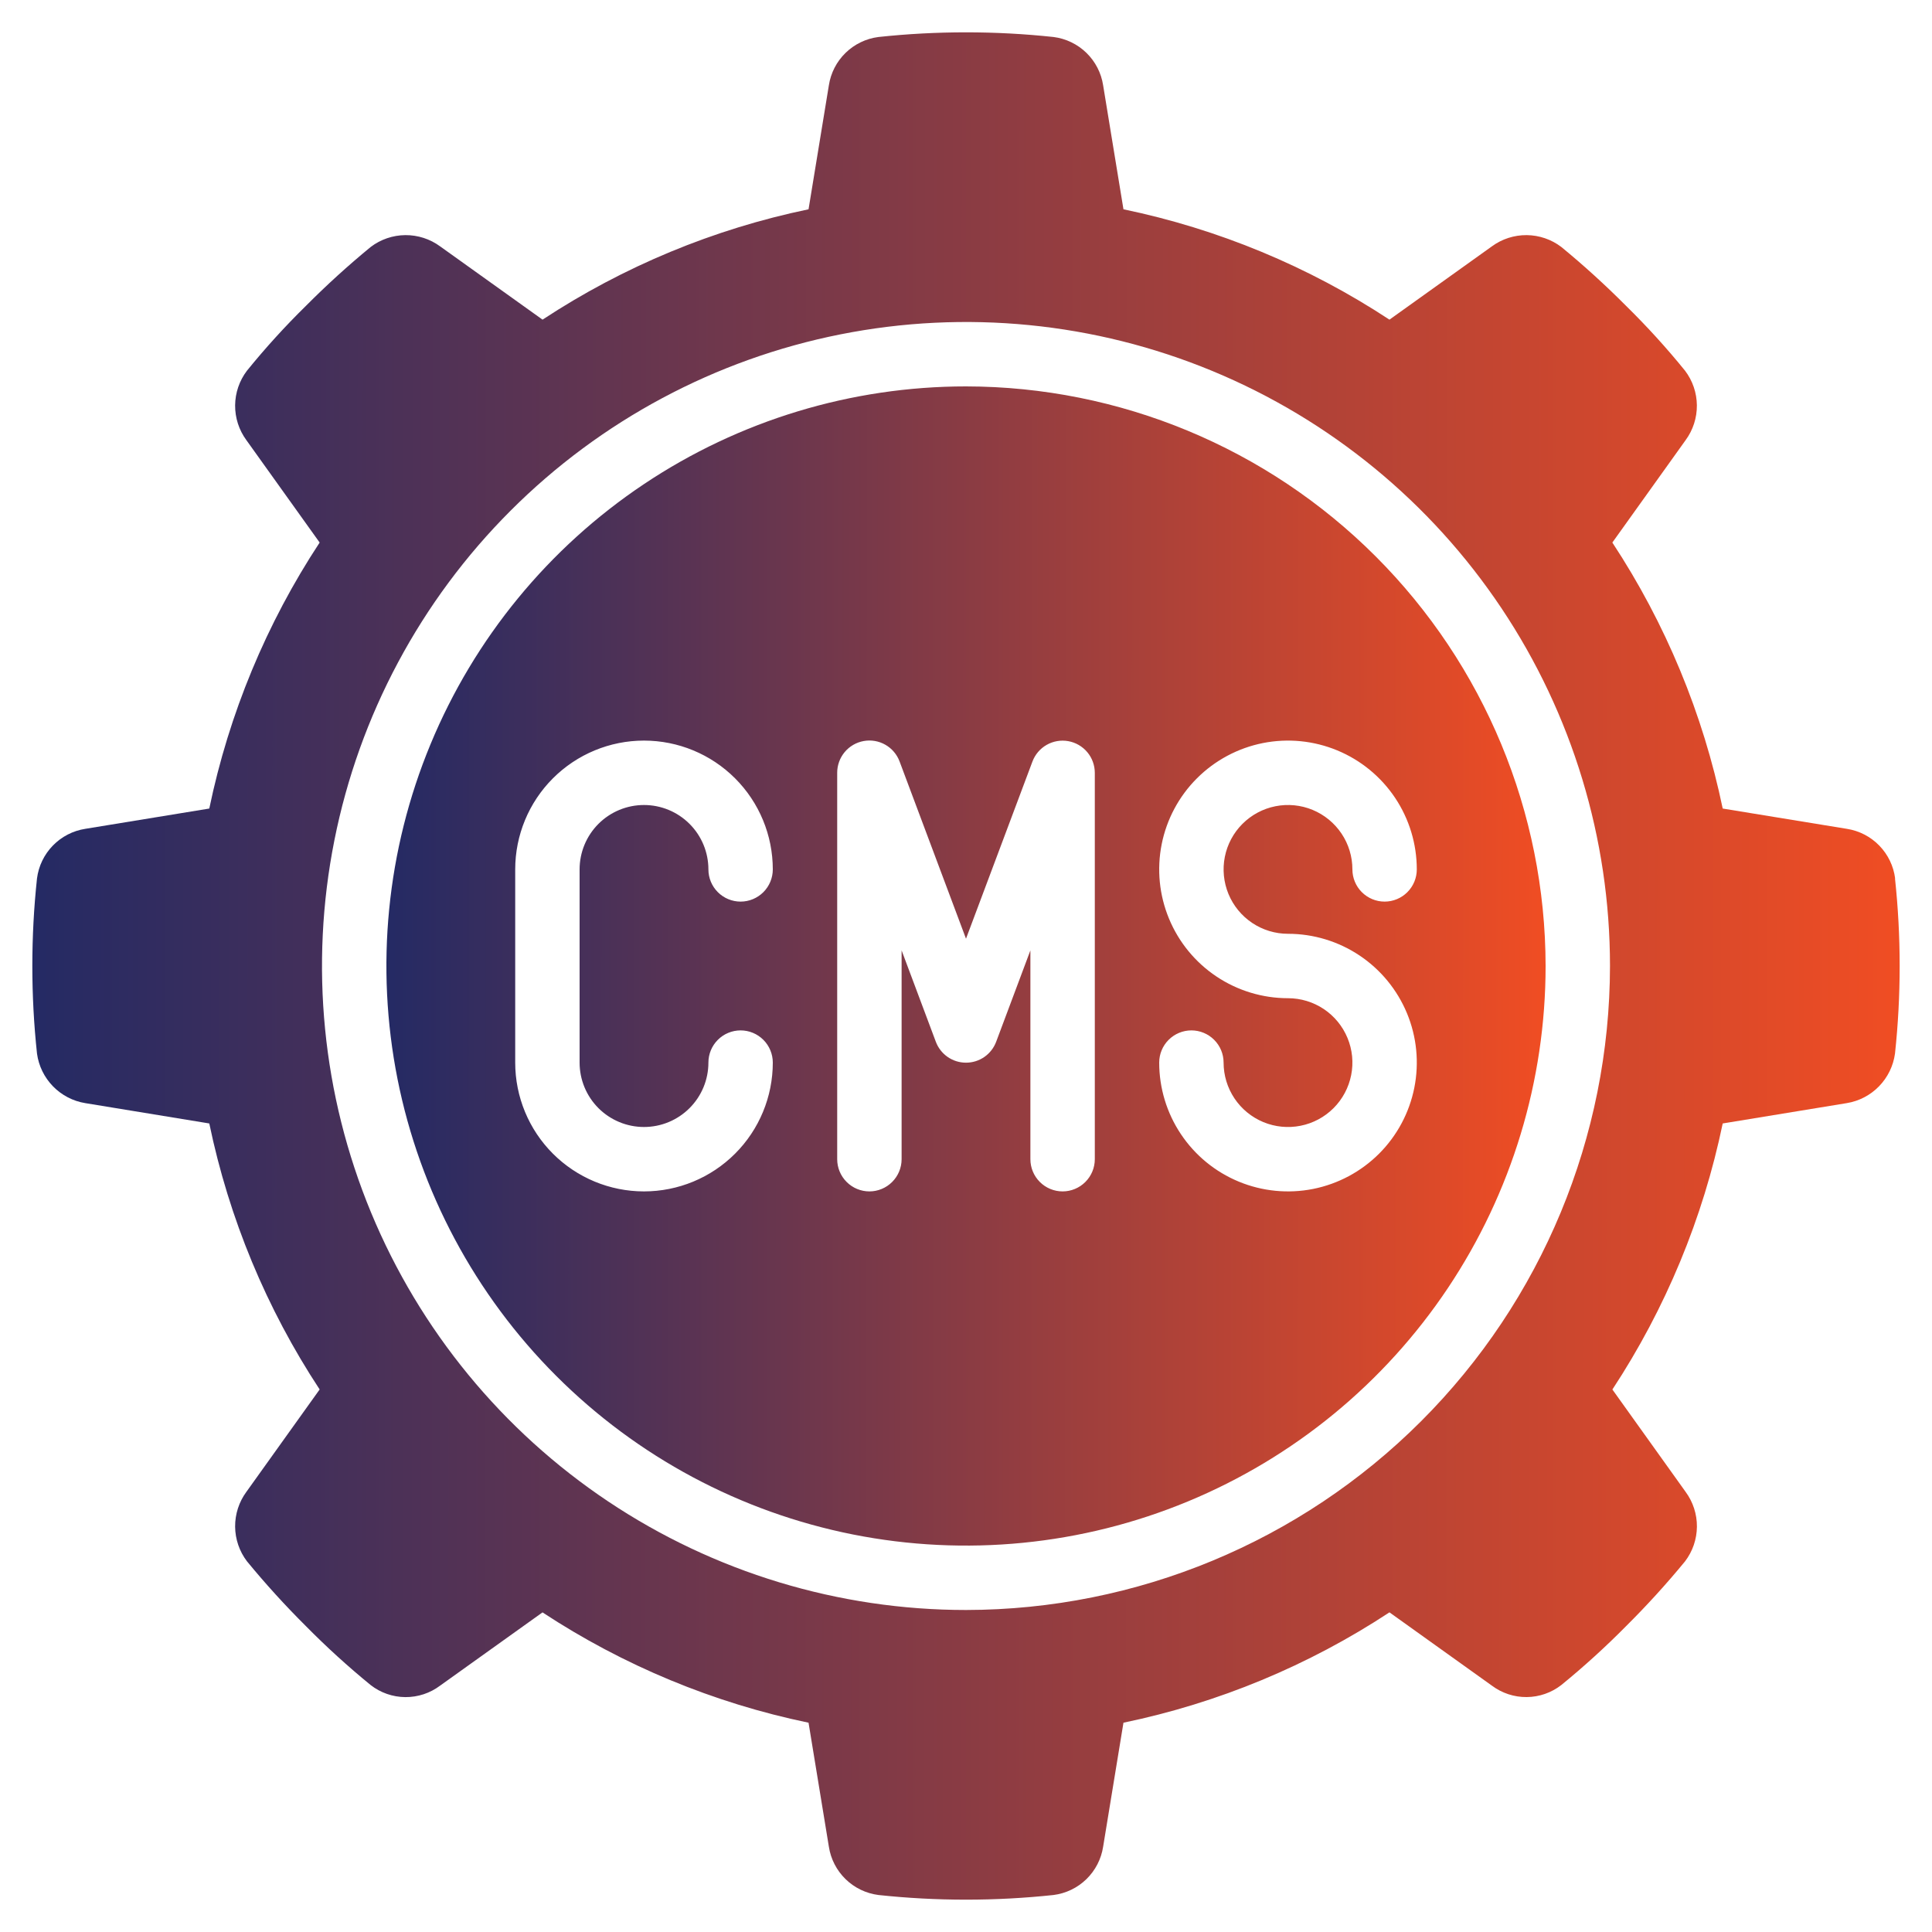 <?xml version="1.0" encoding="UTF-8"?>
<svg xmlns="http://www.w3.org/2000/svg" width="100" height="100" viewBox="0 0 100 100" fill="none">
  <path d="M50 20C44.067 20 38.266 21.759 33.333 25.056C28.399 28.352 24.554 33.038 22.284 38.52C20.013 44.001 19.419 50.033 20.576 55.853C21.734 61.672 24.591 67.018 28.787 71.213C32.982 75.409 38.328 78.266 44.147 79.424C49.967 80.581 55.999 79.987 61.48 77.716C66.962 75.446 71.648 71.601 74.944 66.667C78.24 61.734 80 55.933 80 50C79.991 42.046 76.827 34.421 71.203 28.797C65.579 23.173 57.954 20.009 50 20ZM33.333 58.333C34.217 58.333 35.065 57.982 35.69 57.357C36.316 56.732 36.667 55.884 36.667 55C36.667 54.558 36.842 54.134 37.155 53.822C37.467 53.509 37.891 53.333 38.333 53.333C38.775 53.333 39.199 53.509 39.512 53.822C39.824 54.134 40 54.558 40 55C40 56.768 39.298 58.464 38.047 59.714C36.797 60.964 35.102 61.667 33.333 61.667C31.565 61.667 29.869 60.964 28.619 59.714C27.369 58.464 26.667 56.768 26.667 55V45C26.667 43.232 27.369 41.536 28.619 40.286C29.869 39.036 31.565 38.333 33.333 38.333C35.102 38.333 36.797 39.036 38.047 40.286C39.298 41.536 40 43.232 40 45C40 45.442 39.824 45.866 39.512 46.178C39.199 46.491 38.775 46.667 38.333 46.667C37.891 46.667 37.467 46.491 37.155 46.178C36.842 45.866 36.667 45.442 36.667 45C36.667 44.116 36.316 43.268 35.69 42.643C35.065 42.018 34.217 41.667 33.333 41.667C32.449 41.667 31.601 42.018 30.976 42.643C30.351 43.268 30 44.116 30 45V55C30 55.884 30.351 56.732 30.976 57.357C31.601 57.982 32.449 58.333 33.333 58.333ZM56.667 60C56.667 60.442 56.491 60.866 56.178 61.178C55.866 61.491 55.442 61.667 55 61.667C54.558 61.667 54.134 61.491 53.822 61.178C53.509 60.866 53.333 60.442 53.333 60V49.192L51.562 53.92C51.443 54.238 51.23 54.513 50.951 54.707C50.672 54.901 50.34 55.004 50 55.004C49.66 55.004 49.328 54.901 49.049 54.707C48.77 54.513 48.557 54.238 48.438 53.92L46.667 49.192V60C46.667 60.442 46.491 60.866 46.178 61.178C45.866 61.491 45.442 61.667 45 61.667C44.558 61.667 44.134 61.491 43.822 61.178C43.509 60.866 43.333 60.442 43.333 60V40C43.332 39.609 43.469 39.23 43.719 38.929C43.969 38.629 44.317 38.426 44.702 38.356C45.087 38.286 45.484 38.353 45.824 38.547C46.164 38.74 46.425 39.047 46.562 39.413L50 48.587L53.438 39.42C53.575 39.054 53.835 38.748 54.175 38.554C54.514 38.361 54.91 38.293 55.295 38.362C55.679 38.431 56.027 38.633 56.278 38.932C56.529 39.231 56.666 39.609 56.667 40V60ZM73.333 45C73.333 45.442 73.158 45.866 72.845 46.178C72.533 46.491 72.109 46.667 71.667 46.667C71.225 46.667 70.801 46.491 70.488 46.178C70.176 45.866 70 45.442 70 45C70 44.341 69.805 43.696 69.438 43.148C69.072 42.6 68.551 42.173 67.942 41.92C67.333 41.668 66.663 41.602 66.016 41.731C65.37 41.859 64.776 42.177 64.31 42.643C63.843 43.109 63.526 43.703 63.397 44.35C63.269 44.996 63.335 45.666 63.587 46.276C63.839 46.885 64.267 47.405 64.815 47.772C65.363 48.138 66.007 48.333 66.667 48.333C67.985 48.333 69.274 48.724 70.371 49.457C71.467 50.189 72.321 51.231 72.826 52.449C73.331 53.667 73.463 55.007 73.205 56.301C72.948 57.594 72.313 58.782 71.381 59.714C70.448 60.646 69.26 61.281 67.967 61.539C66.674 61.796 65.334 61.664 64.115 61.159C62.897 60.655 61.856 59.8 61.124 58.704C60.391 57.608 60 56.319 60 55C60 54.558 60.176 54.134 60.488 53.822C60.801 53.509 61.225 53.333 61.667 53.333C62.109 53.333 62.533 53.509 62.845 53.822C63.158 54.134 63.333 54.558 63.333 55C63.333 55.659 63.529 56.304 63.895 56.852C64.261 57.4 64.782 57.827 65.391 58.08C66 58.332 66.67 58.398 67.317 58.269C67.964 58.141 68.558 57.823 69.024 57.357C69.49 56.891 69.807 56.297 69.936 55.65C70.065 55.004 69.999 54.334 69.746 53.724C69.494 53.115 69.067 52.595 68.519 52.228C67.97 51.862 67.326 51.667 66.667 51.667C65.348 51.667 64.059 51.276 62.963 50.543C61.867 49.811 61.012 48.769 60.508 47.551C60.003 46.333 59.871 44.993 60.128 43.699C60.385 42.406 61.02 41.218 61.953 40.286C62.885 39.354 64.073 38.719 65.366 38.461C66.659 38.204 68 38.336 69.218 38.841C70.436 39.345 71.477 40.2 72.21 41.296C72.942 42.392 73.333 43.681 73.333 45Z" fill="url(#paint0_linear_907_138)"></path>
  <path d="M98.092 45.468C98.01 44.827 97.722 44.23 97.271 43.767C96.82 43.303 96.231 42.999 95.592 42.9L89.167 41.85C88.148 36.941 86.21 32.27 83.455 28.082L87.247 22.782C87.631 22.26 87.835 21.627 87.83 20.979C87.824 20.331 87.609 19.702 87.217 19.187C86.265 18.012 85.246 16.892 84.167 15.833C83.101 14.761 81.982 13.743 80.813 12.783C80.298 12.391 79.669 12.176 79.021 12.17C78.373 12.165 77.74 12.369 77.218 12.753L71.918 16.545C67.73 13.79 63.059 11.852 58.15 10.833L57.098 4.415C57 3.776 56.696 3.187 56.233 2.736C55.77 2.285 55.173 1.997 54.532 1.915C51.519 1.593 48.481 1.593 45.468 1.915C44.827 1.997 44.23 2.285 43.767 2.736C43.304 3.187 43 3.776 42.902 4.415L41.85 10.833C36.941 11.852 32.27 13.79 28.082 16.545L22.782 12.753C22.26 12.369 21.627 12.165 20.979 12.17C20.331 12.176 19.702 12.391 19.187 12.783C18.018 13.743 16.899 14.761 15.833 15.833C14.754 16.892 13.735 18.012 12.783 19.187C12.391 19.702 12.176 20.331 12.17 20.979C12.165 21.627 12.369 22.26 12.753 22.782L16.545 28.082C13.79 32.27 11.852 36.941 10.833 41.85L4.415 42.9C3.776 42.999 3.187 43.303 2.736 43.767C2.285 44.23 1.997 44.827 1.915 45.468C1.593 48.481 1.593 51.519 1.915 54.532C2.002 55.171 2.292 55.765 2.742 56.227C3.192 56.689 3.778 56.995 4.415 57.098L10.833 58.15C11.852 63.059 13.79 67.73 16.545 71.918L12.753 77.218C12.369 77.74 12.165 78.373 12.17 79.021C12.176 79.669 12.391 80.298 12.783 80.813C13.743 81.982 14.761 83.101 15.833 84.167C16.895 85.244 18.014 86.262 19.185 87.218C19.698 87.618 20.328 87.837 20.977 87.842C21.627 87.847 22.261 87.639 22.78 87.248L28.08 83.457C32.269 86.211 36.941 88.149 41.85 89.167L42.902 95.585C43 96.224 43.304 96.813 43.767 97.264C44.23 97.715 44.827 98.003 45.468 98.085C48.481 98.407 51.519 98.407 54.532 98.085C55.173 98.003 55.77 97.715 56.233 97.264C56.696 96.813 57 96.224 57.098 95.585L58.15 89.167C63.059 88.148 67.73 86.21 71.918 83.455L77.218 87.247C77.738 87.637 78.371 87.846 79.021 87.84C79.671 87.835 80.301 87.616 80.813 87.217C81.985 86.261 83.105 85.243 84.167 84.167C85.24 83.102 86.258 81.983 87.218 80.815C87.611 80.299 87.826 79.671 87.832 79.022C87.837 78.374 87.632 77.742 87.248 77.22L83.457 71.92C86.211 67.731 88.149 63.059 89.167 58.15L95.585 57.098C96.222 56.995 96.808 56.689 97.258 56.227C97.708 55.765 97.998 55.171 98.085 54.532C98.407 51.519 98.407 48.481 98.085 45.468H98.092ZM50 83.333C43.407 83.333 36.963 81.378 31.481 77.716C25.999 74.053 21.727 68.847 19.204 62.756C16.681 56.665 16.021 49.963 17.307 43.497C18.593 37.031 21.768 31.091 26.43 26.43C31.091 21.768 37.031 18.593 43.497 17.307C49.963 16.021 56.665 16.681 62.756 19.204C68.847 21.727 74.053 25.999 77.716 31.481C81.378 36.963 83.333 43.407 83.333 50C83.323 58.837 79.808 67.31 73.559 73.559C67.31 79.808 58.837 83.323 50 83.333Z" fill="url(#paint1_linear_907_138)"></path>
  <defs>
    <linearGradient id="paint0_linear_907_138" x1="20" y1="50" x2="80" y2="50.023" gradientUnits="userSpaceOnUse">
      <stop stop-color="#242A64"></stop>
      <stop offset="1" stop-color="#F04D23"></stop>
    </linearGradient>
    <linearGradient id="paint1_linear_907_138" x1="1.673" y1="50" x2="98.327" y2="50.037" gradientUnits="userSpaceOnUse">
      <stop stop-color="#242A64"></stop>
      <stop offset="1" stop-color="#F04D23"></stop>
    </linearGradient>
  </defs>
</svg>
